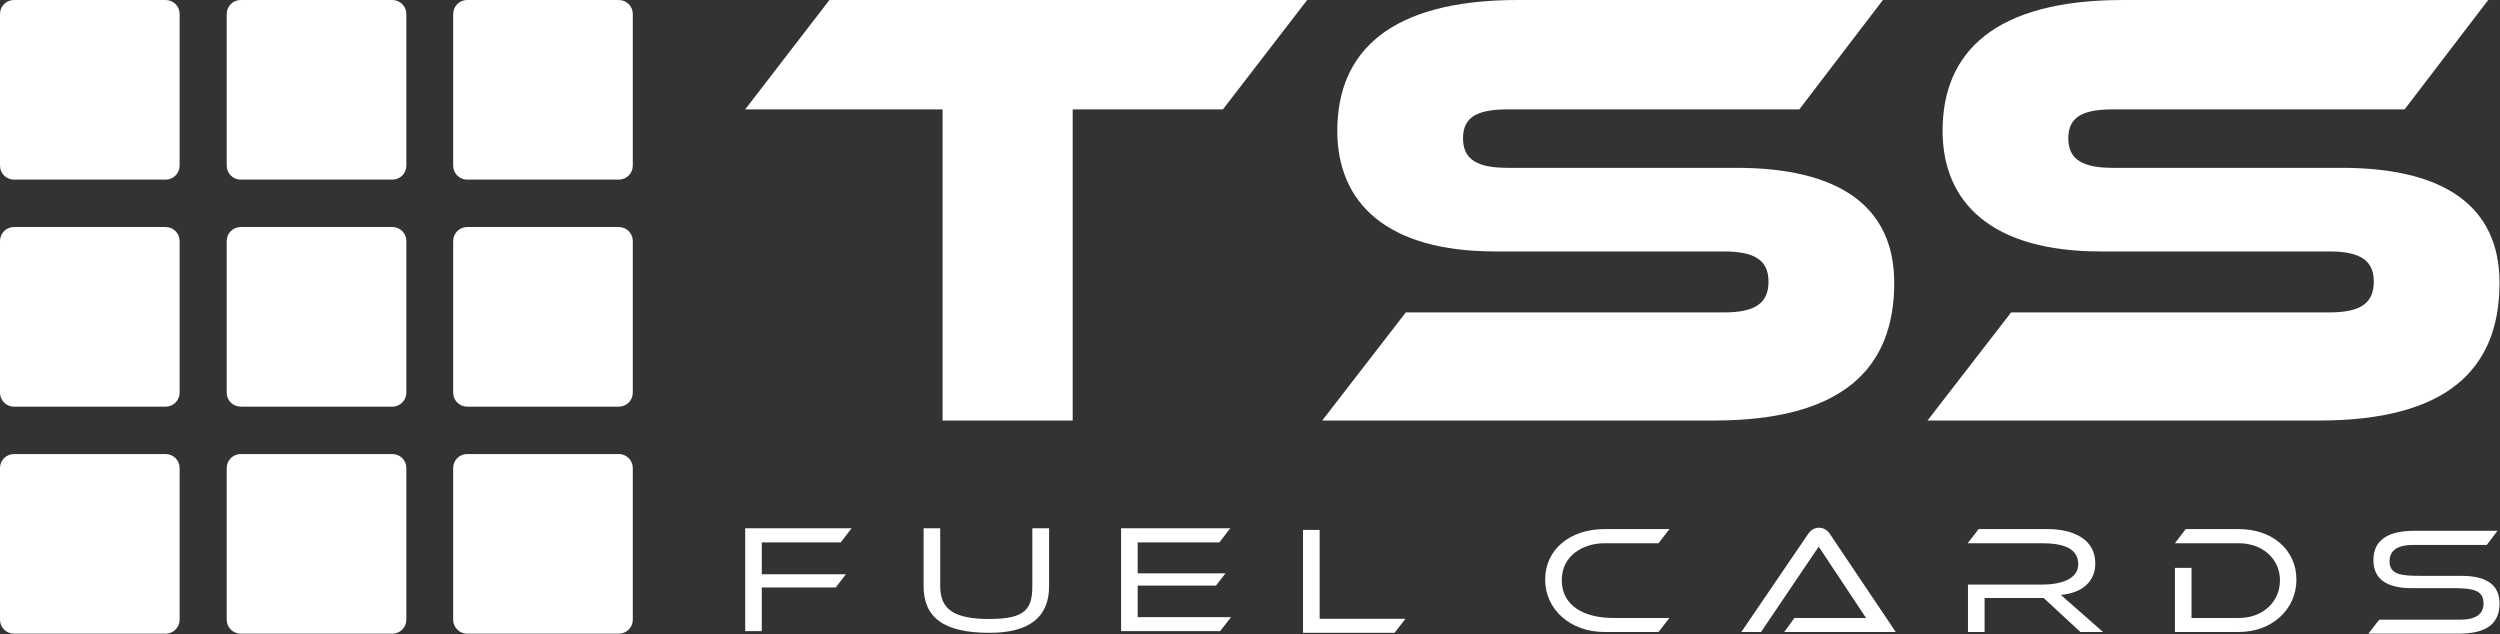 <svg width="3182" height="807" viewBox="0 0 3182 807" fill="none" xmlns="http://www.w3.org/2000/svg">
<rect x="0" y="0" width="3182" height="807" fill="#333333" stroke="none"/>
<g clip-path="url(#clip0_576_1233)">
<path fill-rule="evenodd" clip-rule="evenodd" d="M1055.69 0.003H1663.75L1556.54 139.216H1365.32V535.251H1199.71V139.216H948.482L1055.69 0.003Z" fill="white" style="fill:white;fill-opacity:1;"/>
<path fill-rule="evenodd" clip-rule="evenodd" d="M1918.93 213.621H2210.15C2340.56 213.621 2410.97 262.426 2410.97 360.034C2410.97 469.645 2344.56 535.251 2181.35 535.251H1682.9L1789.31 397.639H2194.15C2233.35 397.639 2250.96 386.438 2250.96 358.435C2250.96 331.232 2233.35 320.031 2194.15 320.031H1902.92C1765.31 320.031 1702.11 258.427 1702.11 166.419C1702.11 65.609 1769.31 0.003 1931.73 0.003H2396.57L2290.16 139.216H1918.93C1880.52 139.216 1862.12 148.816 1862.12 176.018C1862.12 203.221 1880.52 213.621 1918.93 213.621Z" fill="white" style="fill:white;fill-opacity:1;"/>
<path fill-rule="evenodd" clip-rule="evenodd" d="M2689.35 213.621H2980.57C3110.98 213.621 3181.39 262.426 3181.39 360.034C3181.39 469.645 3114.99 535.251 2951.77 535.251H2453.33L2559.74 397.639H2964.57C3003.78 397.639 3021.38 386.438 3021.38 358.435C3021.38 331.232 3003.78 320.031 2964.57 320.031H2673.35C2535.73 320.031 2472.53 258.427 2472.53 166.419C2472.53 65.609 2539.73 0.003 2702.15 0.003H3166.99L3060.58 139.216H2689.35C2650.94 139.216 2632.54 148.816 2632.54 176.018C2632.54 203.221 2650.94 213.621 2689.35 213.621Z" fill="white" style="fill:white;fill-opacity:1;"/>
<path fill-rule="evenodd" clip-rule="evenodd" d="M1063.77 747.719H969.621V803.309H948.48V672.358H1083.93L1070.04 690.366H969.621V730.885H1076.69L1063.77 747.719Z" fill="white" style="fill:white;fill-opacity:1;"/>
<path fill-rule="evenodd" clip-rule="evenodd" d="M1313.95 746.153V672.358H1335.29V746.153C1335.29 785.692 1309.84 805.461 1259.34 805.461C1200.81 805.461 1175.56 785.692 1175.56 746.153V672.358H1196.7V746.153C1196.7 775.514 1214.12 787.845 1259.34 787.845C1304.56 787.845 1313.95 775.514 1313.95 746.153Z" fill="white" style="fill:white;fill-opacity:1;"/>
<path fill-rule="evenodd" clip-rule="evenodd" d="M1552.97 803.309H1426.92V672.358H1565.89L1551.99 690.366H1448.06V729.711H1559.82L1547.69 745.37H1448.06V785.496H1566.87L1552.97 803.309Z" fill="white" style="fill:white;fill-opacity:1;"/>
<path fill-rule="evenodd" clip-rule="evenodd" d="M1774.96 805.463H1658.5V674.511H1679.64V787.649H1788.86L1774.96 805.463Z" fill="white" style="fill:white;fill-opacity:1;"/>
<path fill-rule="evenodd" clip-rule="evenodd" d="M2110.94 804.386H2042.04C1998.58 804.386 1966.68 775.611 1966.68 737.637C1966.68 699.272 1998.58 673.434 2042.04 673.434H2124.84L2110.94 691.443H2042.04C2016.4 691.443 1987.82 705.927 1987.82 738.617C1987.82 771.305 2016.59 786.573 2053.59 786.573H2124.84L2110.94 804.386Z" fill="white" style="fill:white;fill-opacity:1;"/>
<path fill-rule="evenodd" clip-rule="evenodd" d="M2412.9 804.386H2270.99L2283.91 786.573H2375.13L2314.84 695.749L2241.43 804.386H2216.38L2301.33 679.698C2304.07 675.589 2308.77 671.674 2315.23 671.674C2321.49 671.674 2326.19 675.197 2329.13 679.698L2412.9 804.386Z" fill="white" style="fill:white;fill-opacity:1;"/>
<path fill-rule="evenodd" clip-rule="evenodd" d="M2676.7 804.386H2647.93L2601.15 761.126H2525.98V804.386H2504.84V744.098H2598.6C2623.07 744.098 2645.19 737.051 2645.19 718.26C2645.19 697.511 2625.81 691.443 2598.6 691.443H2504.45L2518.35 673.434H2606.43C2636.97 673.434 2666.91 685.179 2666.91 717.085C2666.91 740.574 2649.69 754.863 2623.07 757.211L2676.7 804.386Z" fill="white" style="fill:white;fill-opacity:1;"/>
<path fill-rule="evenodd" clip-rule="evenodd" d="M2849.67 804.386H2768.24V722.761H2789.38V786.573H2849.67C2879.62 786.573 2901.93 766.412 2901.93 738.617C2901.93 711.017 2879.43 691.443 2849.67 691.443H2768.24L2781.94 673.434H2849.67C2892.15 673.434 2922.88 699.86 2922.88 737.637C2922.88 775.611 2891.76 804.386 2849.67 804.386Z" fill="white" style="fill:white;fill-opacity:1;"/>
<path fill-rule="evenodd" clip-rule="evenodd" d="M3129.52 806.539H3014.42L3028.32 788.726H3131.09C3151.25 788.726 3161.04 781.679 3161.04 767.977C3161.04 750.752 3146.74 748.6 3122.27 748.6H3069.43C3036.35 748.6 3020.88 735.876 3020.88 712.975C3020.88 689.095 3036.93 675.588 3072.95 675.588H3178.84L3165.15 693.596H3071.38C3051.42 693.596 3041.43 700.643 3041.43 714.344C3041.43 730.983 3055.33 732.941 3080.19 732.941H3133.05C3164.96 732.941 3181.39 744.488 3181.39 768.174C3181.39 793.229 3165.54 806.539 3129.52 806.539Z" fill="white" style="fill:white;fill-opacity:1;"/>
<path fill-rule="evenodd" clip-rule="evenodd" d="M517.187 306.725V499.819C517.187 509.624 509.225 517.586 499.42 517.586H306.329C296.524 517.586 288.562 509.624 288.562 499.819V306.725C288.562 296.92 296.524 288.958 306.329 288.958H499.42C509.225 288.958 517.187 296.92 517.187 306.725Z" fill="white" style="fill:white;fill-opacity:1;"/>
<path fill-rule="evenodd" clip-rule="evenodd" d="M228.624 306.725V499.819C228.624 509.624 220.663 517.586 210.858 517.586H17.767C7.961 517.586 0 509.624 0 499.819V306.725C0 296.92 7.961 288.958 17.767 288.958H210.858C220.663 288.958 228.624 296.92 228.624 306.725Z" fill="white" style="fill:white;fill-opacity:1;"/>
<path fill-rule="evenodd" clip-rule="evenodd" d="M805.423 306.725V499.819C805.423 509.624 797.462 517.586 787.657 517.586H594.565C584.76 517.586 576.799 509.624 576.799 499.819V306.725C576.799 296.92 584.76 288.958 594.565 288.958H787.657C797.462 288.958 805.423 296.92 805.423 306.725Z" fill="white" style="fill:white;fill-opacity:1;"/>
<path fill-rule="evenodd" clip-rule="evenodd" d="M517.187 595.682V788.776C517.187 798.581 509.225 806.543 499.42 806.543H306.329C296.524 806.543 288.562 798.581 288.562 788.776V595.682C288.562 585.877 296.524 577.915 306.329 577.915H499.42C509.225 577.915 517.187 585.877 517.187 595.682Z" fill="white" style="fill:white;fill-opacity:1;"/>
<path fill-rule="evenodd" clip-rule="evenodd" d="M228.624 595.682V788.776C228.624 798.581 220.663 806.543 210.858 806.543H17.767C7.961 806.543 0 798.581 0 788.776V595.682C0 585.877 7.961 577.915 17.767 577.915H210.858C220.663 577.915 228.624 585.877 228.624 595.682Z" fill="white" style="fill:white;fill-opacity:1;"/>
<path fill-rule="evenodd" clip-rule="evenodd" d="M805.423 595.682V788.776C805.423 798.581 797.462 806.543 787.657 806.543H594.565C584.76 806.543 576.799 798.581 576.799 788.776V595.682C576.799 585.877 584.76 577.915 594.565 577.915H787.657C797.462 577.915 805.423 585.877 805.423 595.682Z" fill="white" style="fill:white;fill-opacity:1;"/>
<path fill-rule="evenodd" clip-rule="evenodd" d="M517.187 17.767V210.86C517.187 220.666 509.225 228.627 499.42 228.627H306.329C296.524 228.627 288.562 220.666 288.562 210.86V17.767C288.562 7.961 296.524 -6.10352e-05 306.329 -6.10352e-05H499.42C509.225 -6.10352e-05 517.187 7.961 517.187 17.767Z" fill="white" style="fill:white;fill-opacity:1;"/>
<path fill-rule="evenodd" clip-rule="evenodd" d="M805.423 17.767V210.86C805.423 220.666 797.462 228.627 787.657 228.627H594.565C584.76 228.627 576.799 220.666 576.799 210.86V17.767C576.799 7.961 584.76 -6.10352e-05 594.565 -6.10352e-05H787.657C797.462 -6.10352e-05 805.423 7.961 805.423 17.767Z" fill="white" style="fill:white;fill-opacity:1;"/>
<path fill-rule="evenodd" clip-rule="evenodd" d="M228.624 17.767V210.86C228.624 220.666 220.663 228.627 210.858 228.627H17.767C7.961 228.627 0 220.666 0 210.86V17.767C0 7.961 7.961 0 17.767 0H210.858C220.663 0 228.624 7.961 228.624 17.767Z" fill="white" style="fill:white;fill-opacity:1;"/>
</g>
<defs>
<clipPath id="clip0_576_1233">
<rect width="3181.39" height="806.543" fill="white" style="fill:white;fill-opacity:1;"/>
</clipPath>
</defs>
</svg>
